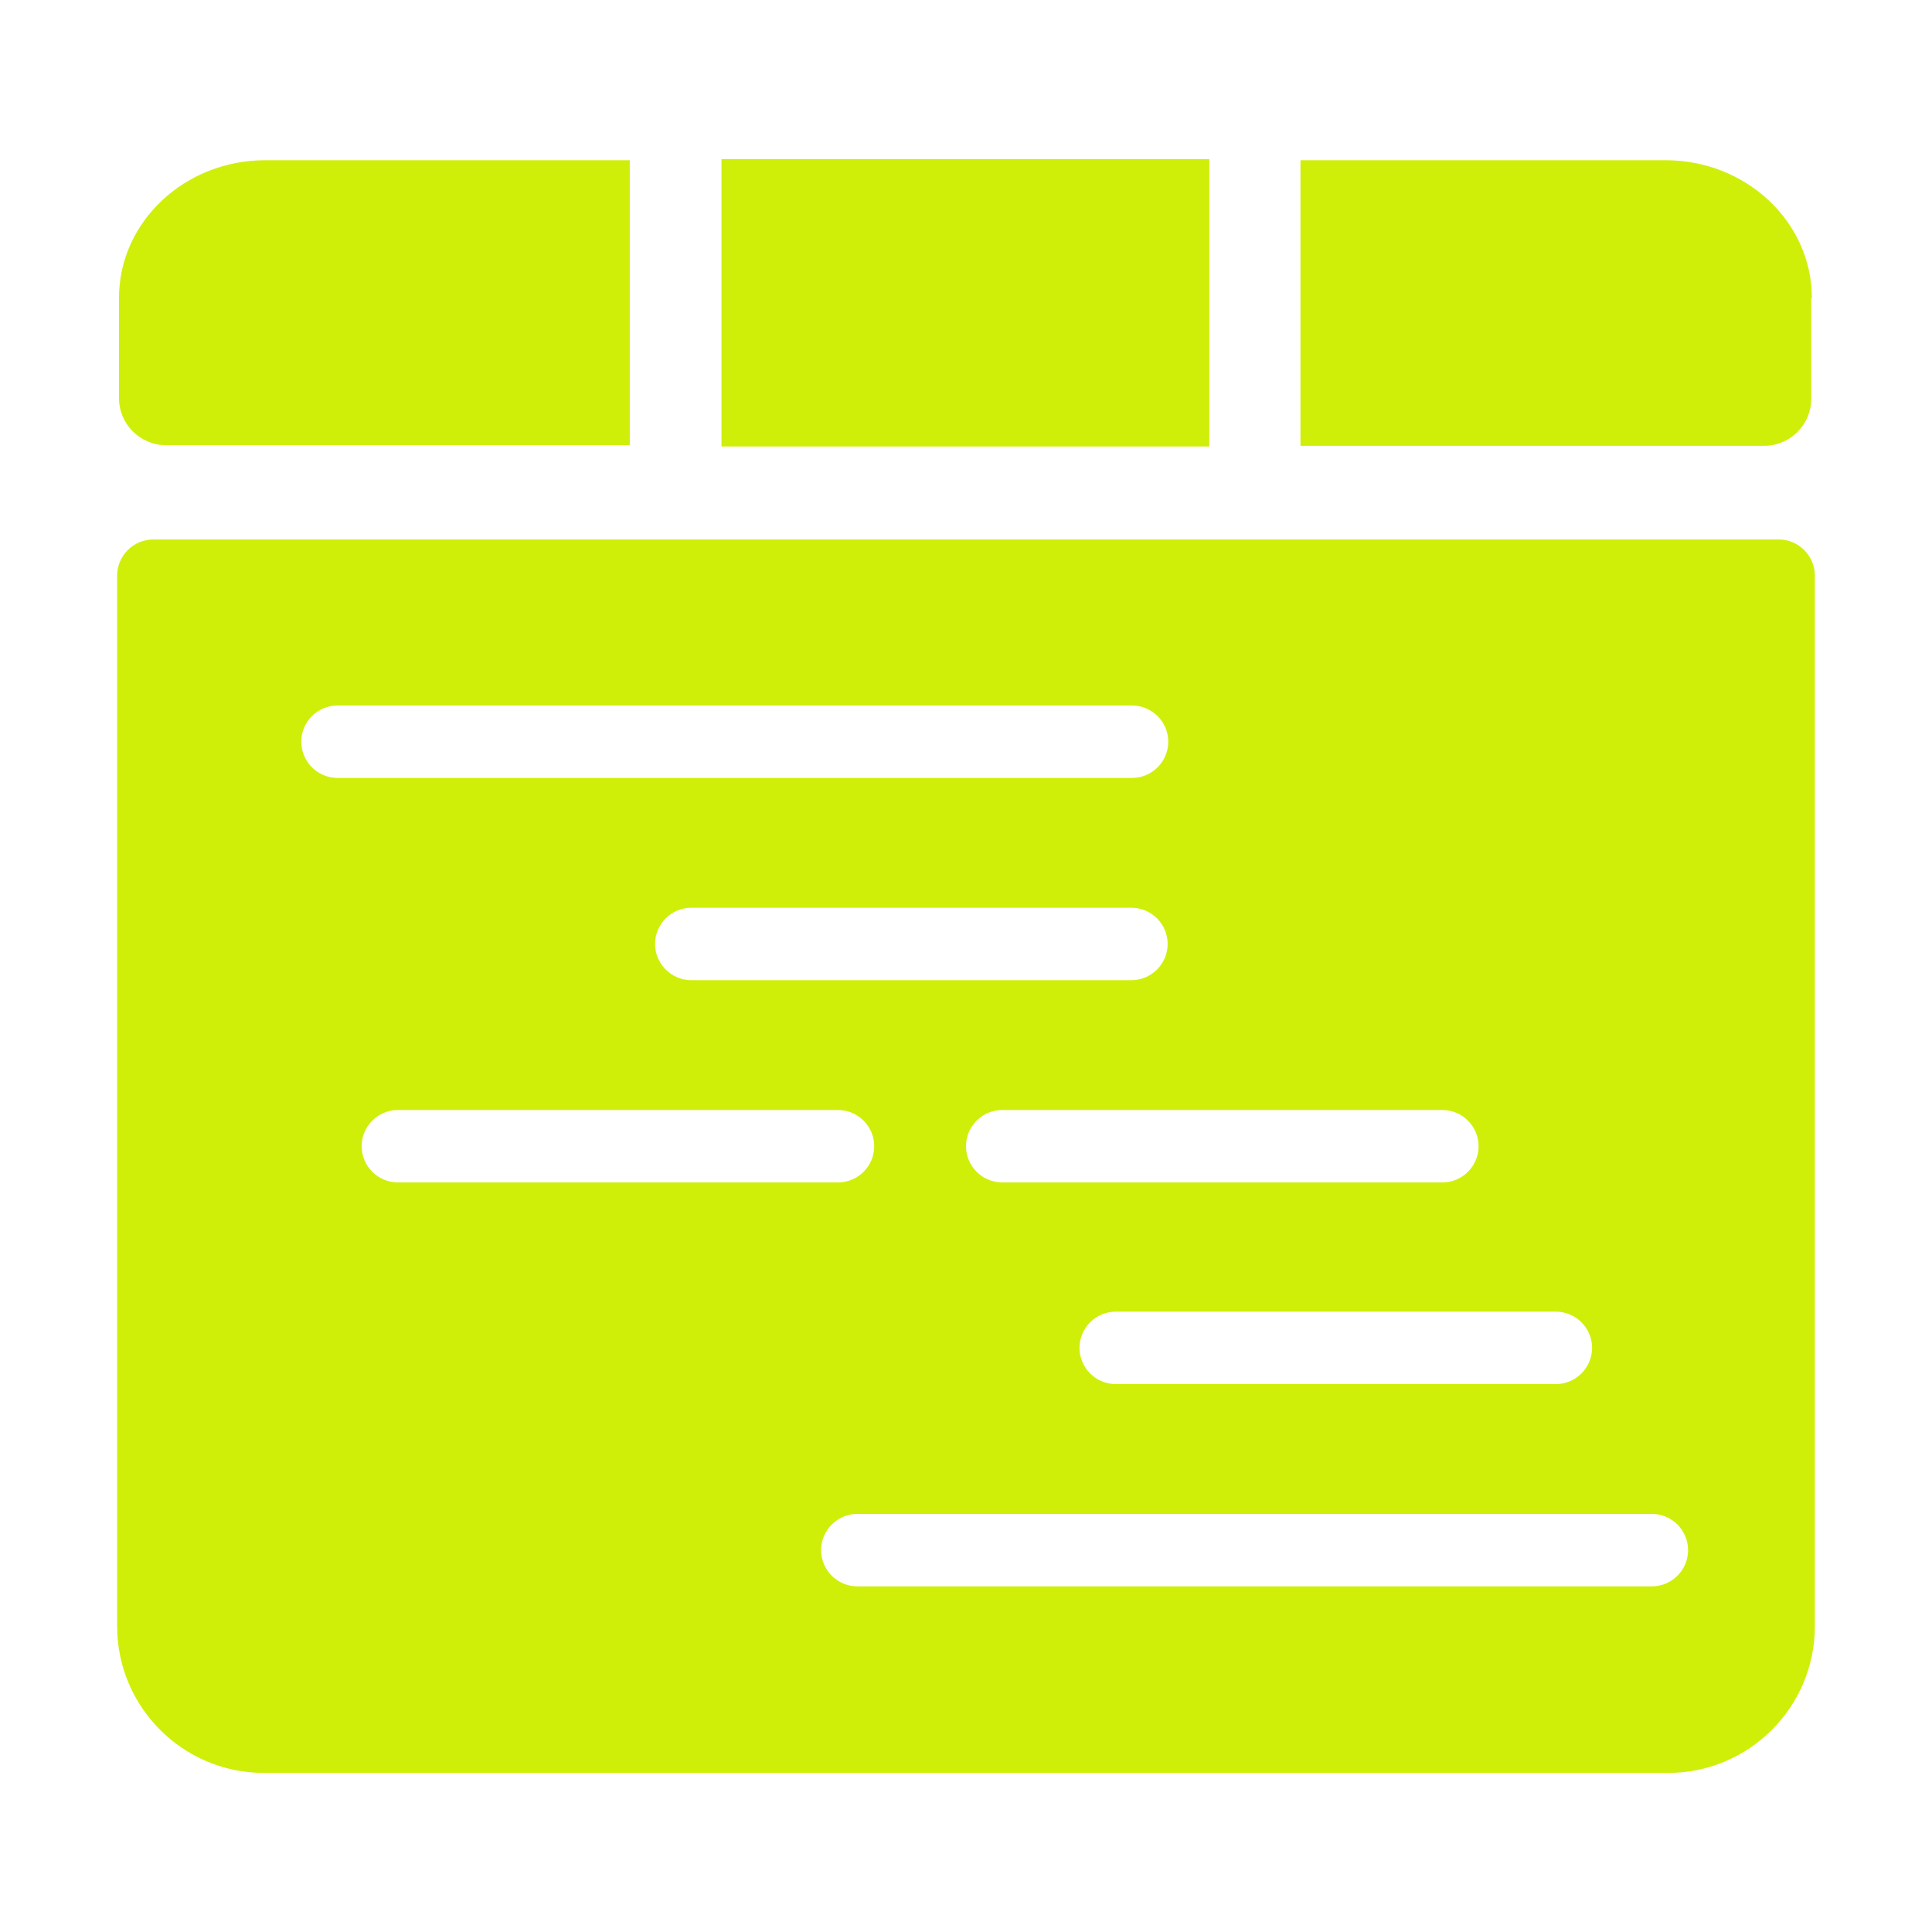<?xml version="1.0" encoding="UTF-8"?>
<svg xmlns="http://www.w3.org/2000/svg" width="32" height="32" viewBox="0 0 32 32" fill="none">
  <g clip-path="url(#clip0_1137_10015)">
    <path d="M10.441 2.654H4.391C3.061 2.654 1.971 3.674 1.971 4.934V6.594C1.971 7.024 2.321 7.374 2.751 7.374H10.431V2.654H10.441Z" fill="#CFEF09"></path>
    <path d="M30.01 4.934C30.01 3.674 28.92 2.654 27.59 2.654H21.54V7.384H29.22C29.65 7.384 30 7.034 30 6.604V4.944L30.01 4.934Z" fill="#CFEF09"></path>
    <path d="M29.46 8.935H2.54C2.21 8.935 1.94 9.205 1.94 9.535V26.935C1.94 28.275 3.03 29.365 4.37 29.365H27.63C28.97 29.365 30.06 28.275 30.06 26.935V9.535C30.06 9.205 29.79 8.935 29.46 8.935ZM23.89 19.585H16.6C16.27 19.585 16 19.315 16 18.985C16 18.655 16.27 18.385 16.6 18.385H23.89C24.22 18.385 24.49 18.655 24.49 18.985C24.49 19.315 24.22 19.585 23.89 19.585ZM25.77 21.725C26.1 21.725 26.37 21.995 26.37 22.325C26.37 22.655 26.1 22.925 25.77 22.925H18.48C18.15 22.925 17.88 22.655 17.88 22.325C17.88 21.995 18.15 21.725 18.48 21.725H25.77ZM11.45 16.235C11.12 16.235 10.85 15.965 10.85 15.635C10.85 15.305 11.12 15.035 11.45 15.035H18.74C19.07 15.035 19.34 15.305 19.34 15.635C19.34 15.965 19.07 16.235 18.74 16.235H11.45ZM18.74 12.885H5.59C5.26 12.885 4.99 12.615 4.99 12.285C4.99 11.955 5.26 11.685 5.59 11.685H18.75C19.08 11.685 19.35 11.955 19.35 12.285C19.35 12.615 19.08 12.885 18.75 12.885H18.74ZM6.59 18.385H13.88C14.21 18.385 14.48 18.655 14.48 18.985C14.48 19.315 14.21 19.585 13.88 19.585H6.59C6.26 19.585 5.99 19.315 5.99 18.985C5.99 18.655 6.26 18.385 6.59 18.385ZM14.2 25.075H27.36C27.69 25.075 27.96 25.345 27.96 25.675C27.96 26.005 27.69 26.275 27.36 26.275H14.2C13.87 26.275 13.6 26.005 13.6 25.675C13.6 25.345 13.87 25.075 14.2 25.075Z" fill="#CFEF09"></path>
    <path d="M20.01 7.395H20.03V2.635H20.01H11.97H11.95V7.395H11.97H20.01Z" fill="#CFEF09"></path>
  </g>
  <defs>
    <clipPath id="clip0_1137_10015">
      <rect width="28.12" height="26.73" fill="white" transform="translate(1.94 2.635)"></rect>
    </clipPath>
  </defs>
</svg>
